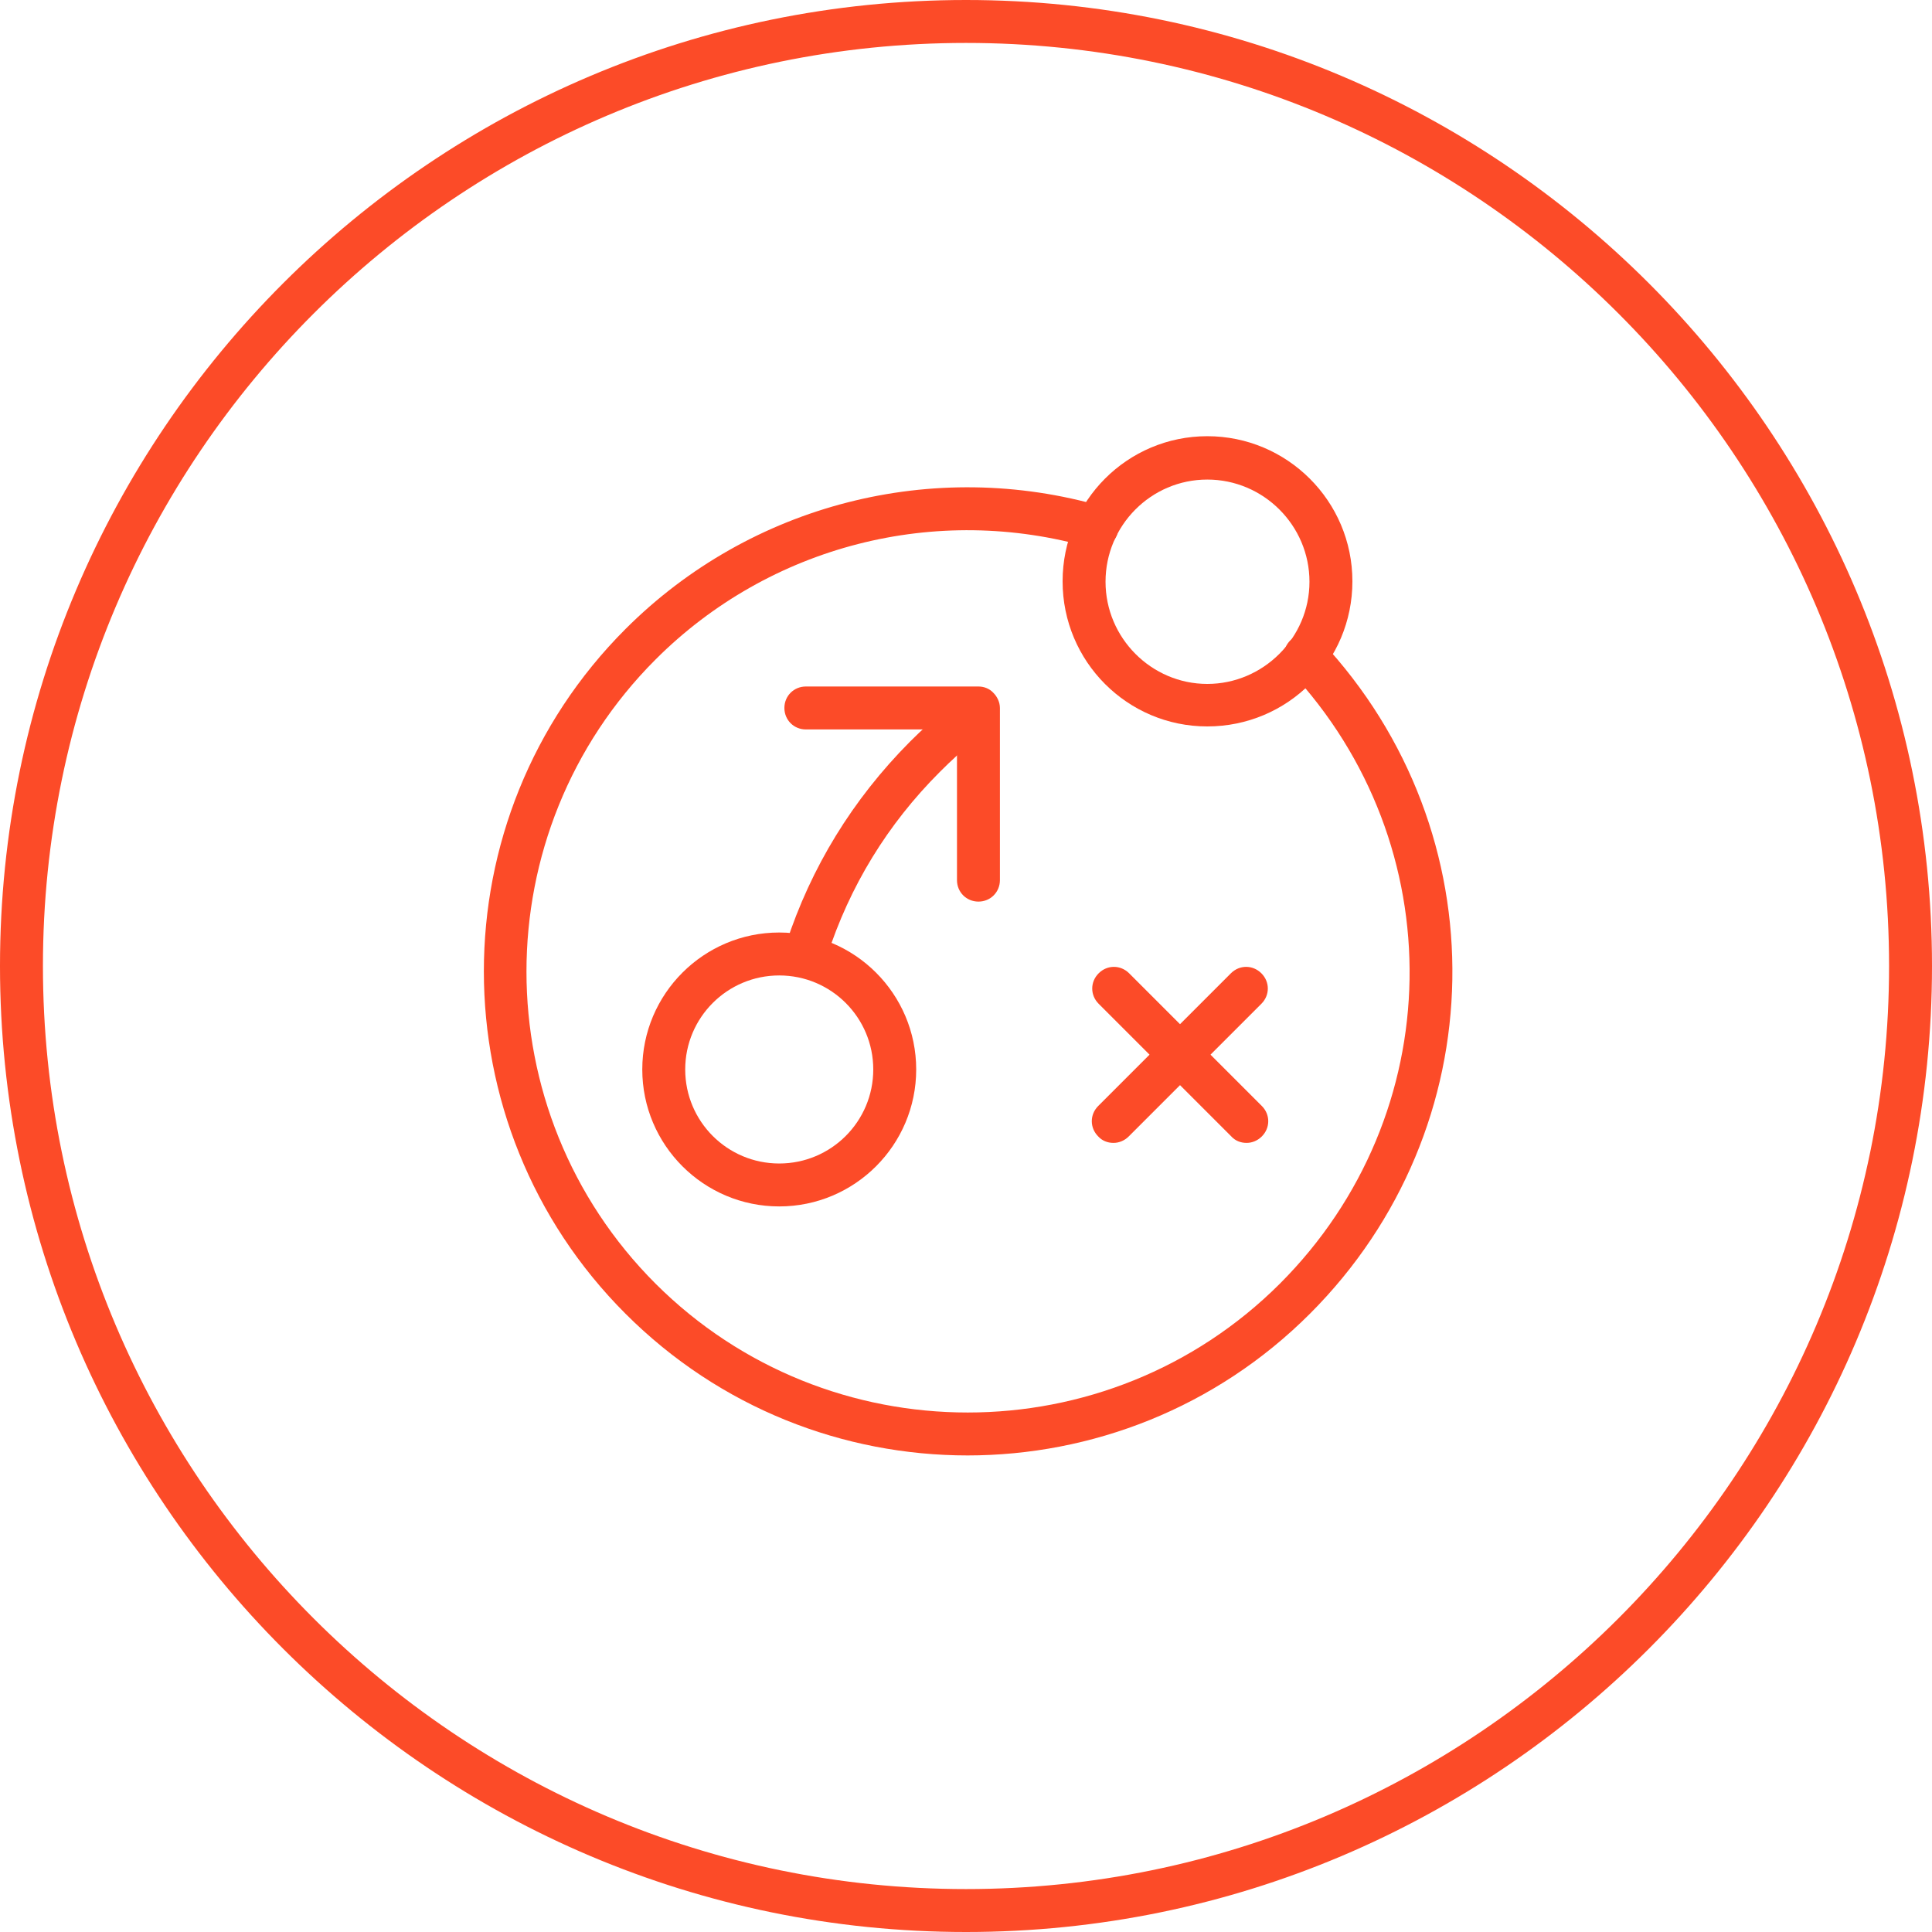 <?xml version="1.0" encoding="UTF-8"?><svg id="Layer_2" xmlns="http://www.w3.org/2000/svg" viewBox="0 0 45 45"><defs><style>.cls-1{fill:#fc4b28;}</style></defs><g id="Layer_4"><path class="cls-1" d="M22.5,45C10.09,45,0,34.91,0,22.5S10.09,0,22.5,0s22.5,10.09,22.5,22.5-10.09,22.5-22.5,22.5h0ZM22.5,1C10.65,1,1,10.64,1,22.5s9.65,21.5,21.5,21.5,21.5-9.64,21.5-21.5S34.36,1,22.5,1h0Z"/></g><g id="Layer_3"><path class="cls-1" d="M18.15,28.1c-1.76,0-3.19-1.43-3.19-3.19s1.43-3.19,3.19-3.19,3.19,1.43,3.19,3.19-1.43,3.19-3.19,3.19h0ZM18.15,22.72c-1.21,0-2.19.98-2.19,2.19s.98,2.19,2.19,2.19,2.19-.98,2.19-2.19-.98-2.19-2.19-2.19h0Z"/><path class="cls-1" d="M28.12,16.92c-1.86,0-3.37-1.51-3.37-3.38s1.51-3.38,3.37-3.38,3.38,1.51,3.38,3.38-1.51,3.38-3.38,3.38h0ZM28.12,11.17c-1.31,0-2.37,1.07-2.37,2.38s1.07,2.38,2.37,2.38,2.38-1.07,2.38-2.38-1.07-2.38-2.38-2.38h0Z"/><path class="cls-1" d="M22.79,21c-.28,0-.5-.22-.5-.5v-3.51h-3.52c-.28,0-.5-.22-.5-.5s.22-.5.5-.5h4.02c.13,0,.26.05.35.15.09.09.15.22.15.35v4.01c0,.28-.22.5-.5.5h0Z"/><path class="cls-1" d="M18.78,22.63c-.05,0-.1,0-.15-.02-.26-.08-.41-.37-.32-.63.58-1.78,1.55-3.36,2.88-4.7.29-.29.59-.56.9-.82.21-.17.53-.14.7.07.17.21.14.53-.07.7-.29.23-.56.48-.83.75-1.22,1.22-2.1,2.66-2.63,4.3-.07.21-.26.35-.48.35h0Z"/><path class="cls-1" d="M22.54,33.9c-2.89,0-5.77-1.1-7.97-3.3-4.4-4.4-4.4-11.55,0-15.95,2.91-2.91,7.17-4,11.12-2.85.27.08.42.35.34.62-.08.27-.36.42-.62.34-3.61-1.05-7.49-.05-10.14,2.6-4.01,4.01-4.01,10.53,0,14.54,4.01,4,10.53,4,14.54,0,3.94-3.94,4.04-10.21.23-14.28-.19-.2-.18-.52.02-.71.2-.19.52-.18.71.02,4.18,4.47,4.06,11.35-.26,15.67-2.2,2.2-5.09,3.3-7.98,3.3h0Z"/><path class="cls-1" d="M25.93,26.62c-.13,0-.26-.05-.35-.15-.2-.2-.2-.51,0-.71l3.09-3.09c.2-.2.51-.2.71,0,.2.2.2.51,0,.71l-3.09,3.09c-.1.1-.23.15-.35.15h0Z"/><path class="cls-1" d="M29.03,26.62c-.13,0-.26-.05-.35-.15l-3.09-3.09c-.2-.2-.2-.51,0-.71.2-.2.51-.2.71,0l3.09,3.09c.2.2.2.51,0,.71-.1.1-.23.15-.35.15h0Z"/></g></svg>